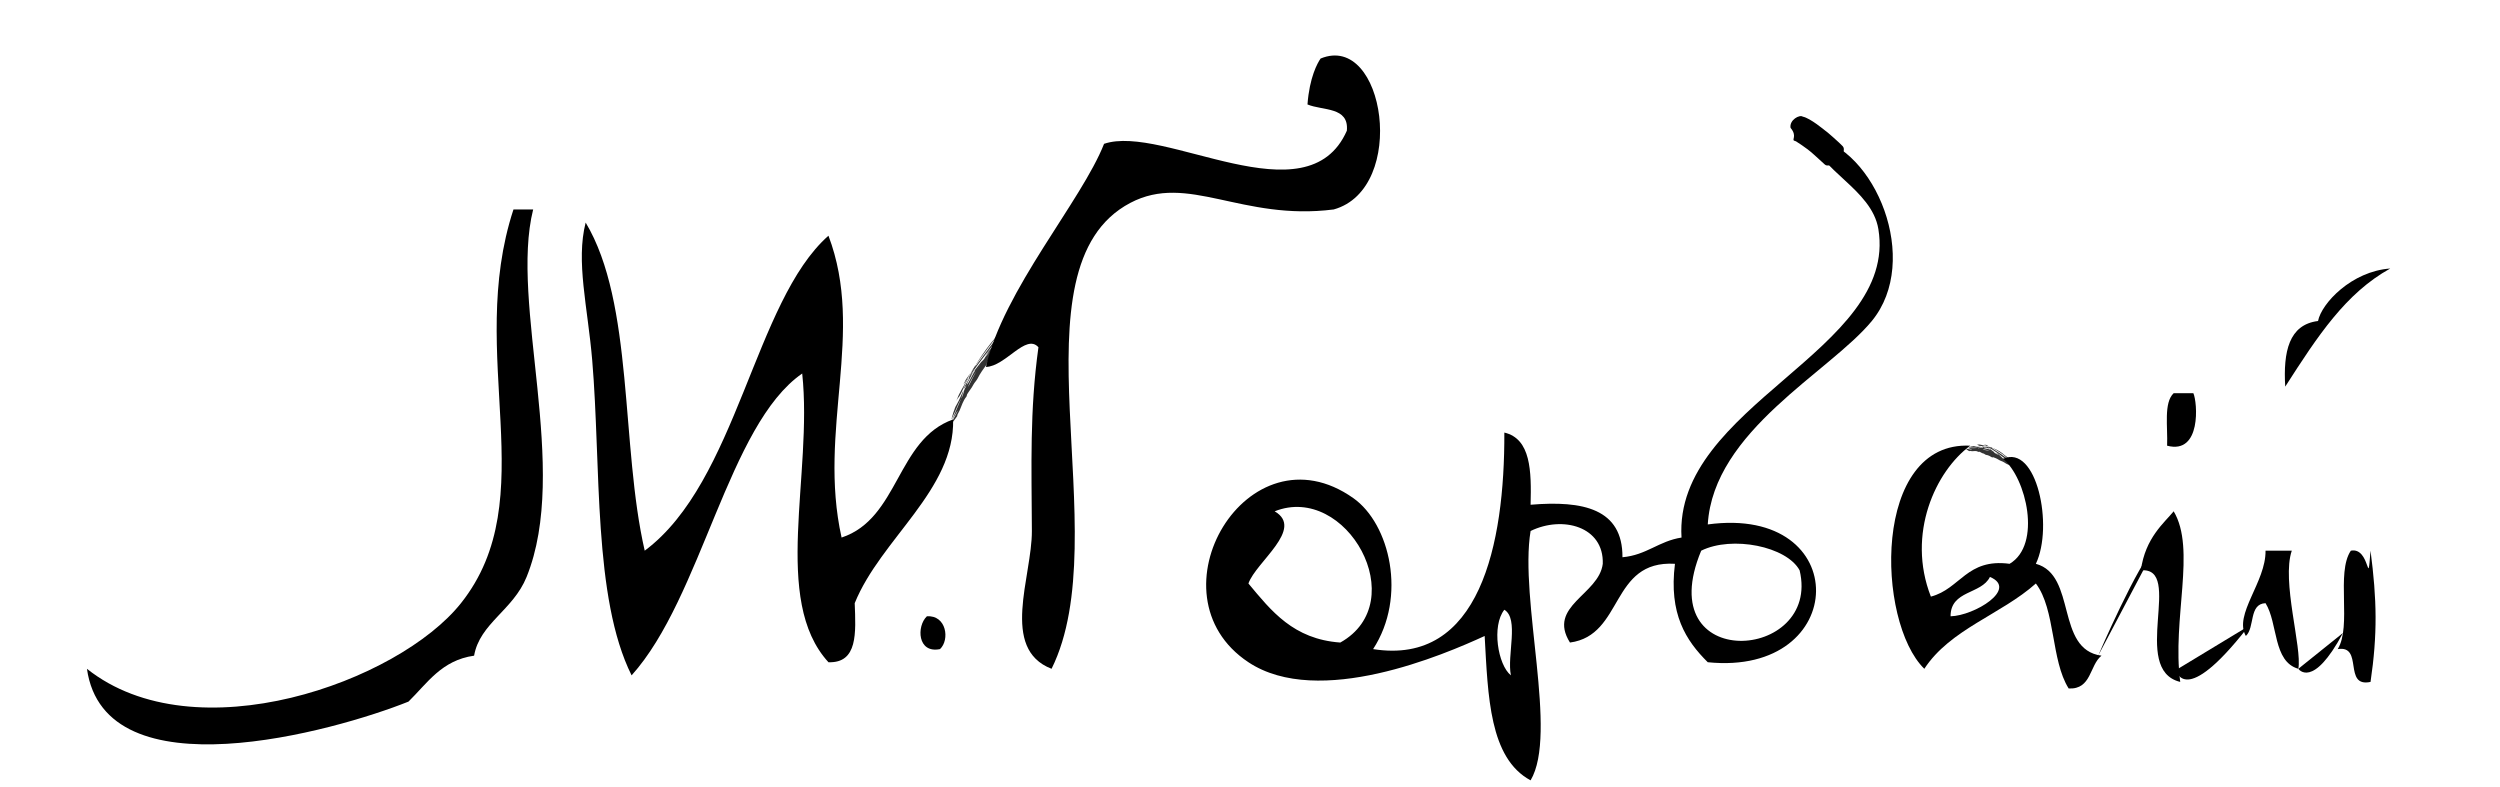 <?xml version="1.0" encoding="utf-8"?>
<!-- Generator: Adobe Illustrator 14.0.0, SVG Export Plug-In . SVG Version: 6.00 Build 43363)  -->
<!DOCTYPE svg PUBLIC "-//W3C//DTD SVG 1.1//EN" "http://www.w3.org/Graphics/SVG/1.1/DTD/svg11.dtd">
<svg version="1.1" id="Layer_2" xmlns="http://www.w3.org/2000/svg" xmlns:xlink="http://www.w3.org/1999/xlink" x="0px" y="0px"
	 width="380.98px" height="119.92px" viewBox="0 0 380.98 119.92" enable-background="new 0 0 380.98 119.92" xml:space="preserve">
<g id="_x31_H4Yia_1_">
	<g>
		<path fill-rule="evenodd" clip-rule="evenodd" d="M78.25,31.919c1,0,2,0,3,0c-3.603,14.371,5.655,39.528-1,56
			c-2.052,5.08-7.139,7.065-8,12c-4.967,0.7-7.133,4.2-10,7c-11.252,4.514-46.281,14.304-49-5c16.491,13.104,47.456,2.008,57-10
			C82.97,75.917,70.933,54.206,78.25,31.919z"/>
		<path fill-rule="evenodd" clip-rule="evenodd" d="M331.25,59.919c1,0,2,0,3,0c0.623,1.353,1.259,9.402-4,8
			C330.369,65.039,329.704,61.373,331.25,59.919z"/>
		<path fill-rule="evenodd" clip-rule="evenodd" d="M300.25,67.919c-5.264,3.859-9.742,13.425-6,23c4.493-1.173,5.455-5.878,12-5
			c4.932-2.911,2.551-13.089-1-16c5.13-2.305,7.732,10.264,5,16c6.281,1.718,2.949,13.051,10,14c-1.852,1.481-1.498,5.168-5,5
			c-2.716-4.285-1.986-12.013-5-16c-5.282,4.718-13.047,6.953-17,13C285.902,94.737,285.258,67.187,300.25,67.919z M297.25,93.919
			c3.61-0.09,10.354-4.167,6-6C301.936,90.604,297.245,89.915,297.25,93.919z"/>
		<path fill-rule="evenodd" clip-rule="evenodd" d="M331.25,77.919c3.461,5.776-0.271,16.377,1,26c-7.727-1.867,0.639-17.59-6-17
			C326.912,81.944,329.855,79.643,331.25,77.919z"/>
		<path fill-rule="evenodd" clip-rule="evenodd" d="M345.25,83.919c1.333,0,2.667,0,4,0c-1.586,4.641,1.584,14.769,1,18
			c-3.9-1.1-3.079-6.921-5-10c-2.565,0.102-1.607,3.726-3,5C340.359,93.655,345.324,88.69,345.25,83.919z"/>
		<path fill-rule="evenodd" clip-rule="evenodd" d="M358.25,83.919c3.033-0.614,2.491,6.321,3,0c0.974,7.486,1.076,12.705,0,20
			c-4.232,0.899-1.018-5.649-5-5C358.42,95.423,355.958,87.294,358.25,83.919z"/>
		<path fill-rule="evenodd" clip-rule="evenodd" d="M141.25,93.919c2.974-0.212,3.526,3.566,2,5
			C139.788,99.621,139.664,95.414,141.25,93.919z"/>
		<path fill-rule="evenodd" clip-rule="evenodd" d="M201.25,8.919c9.806-4.052,13.338,19.829,2,23c-14.056,1.794-22.215-5.625-31-1
			c-18.757,9.875-1.853,50.556-12,71c-7.902-3.054-2.969-14.057-3-21c-0.045-10.062-0.345-18.256,1-28c-1.909-2.166-5.017,2.926-8,3
			c2.636-11.696,14.599-25.334,18-34c9.062-3.105,30.955,11.724,37-2c0.344-3.677-3.643-3.023-6-4
			C199.555,11.774,200.781,9.587,201.25,8.919z"/>
		<path fill-rule="evenodd" clip-rule="evenodd" d="M364.25,40.919c-6.783,3.766-11.023,10.241-16,18c-0.315-5.315,0.551-9.449,5-10
			C353.78,46.222,358.368,41.34,364.25,40.919z"/>
		<path fill-rule="evenodd" clip-rule="evenodd" d="M89.25,33.919c7.378,12.289,5.322,34.011,9,50
			c14.142-10.526,16.671-37.993,28-48c5.623,14.837-1.664,29.521,2,46c8.768-2.899,8.373-14.961,17-18
			c0.231,10.785-11.006,18.166-15,28c0.173,4.506,0.488,9.155-4,9c-8.693-9.478-2.355-28.557-4-44c-11.3,7.817-15.293,34.117-26,46
			c-5.9-11.845-4.638-31.868-6-48C89.56,46.749,87.735,39.849,89.25,33.919z"/>
		<path fill-rule="evenodd" clip-rule="evenodd" d="M260.25,79.919c22.299-3.029,21.7,23.209,0,21c-3.347-3.32-5.956-7.377-5-15
			c-9.916-0.583-7.766,10.901-16,12c-3.508-5.592,4.419-7.277,5-12c0.188-5.677-6.113-7.384-11-5c-1.74,10.477,4.215,30.907,0,38
			c-6.287-3.381-6.489-12.844-7-22c-6.072,2.791-25.295,11.098-36,4c-15.53-10.299-0.109-36.406,16-25
			c5.545,3.926,8.201,15.014,3,23c16.247,2.576,20.063-15.934,20-33c4.048,0.952,4.136,5.864,4,11c8.011-0.677,14.047,0.62,14,8
			c3.676-0.325,5.533-2.467,9-3c-1.22-20.168,33.024-28.492,30-47c-1.006-6.159-9.328-9.043-10-14c9.507,1.601,16.589,18.774,9,28
			C278.852,56.698,261.107,65.636,260.25,79.919z M190.25,88.919c3.483,4.183,6.848,8.486,14,9c11.092-6.203,0.917-24.354-10-20
			C198.816,80.587,191.404,85.627,190.25,88.919z M259.25,83.919c-7.811,18.742,18.321,16.895,15,3
			C272.289,83.27,263.958,81.591,259.25,83.919z M230.25,102.919c-0.627-3.04,1.28-8.614-1-10
			C227.299,95.371,228.25,101.324,230.25,102.919z"/>
	</g>
</g>
<g>
	<g>
		<g>
			<g>
				<g opacity="0.8">
					<g>
						<path d="M154.853,48.53c-0.319,0.463-0.578,0.897-0.817,1.358c-0.389,0.705-0.892,1.253-1.361,1.961l-0.657,1.026
							c-0.499,0.663-1.014,1.411-1.486,2.218c-0.062,0.081-0.245,0.316-0.114,0.36c-0.533,0.739-1.062,1.45-1.447,2.242
							c-0.173,0.325-0.464,0.6-0.638,0.926c-0.263,0.542-0.681,0.98-0.962,1.496c-0.023,0.081-0.051,0.269-0.094,0.323
							c-0.526,0.629-0.718,1.382-1.028,2.085l-0.371,0.732c0.038,0.052-0.005,0.107-0.028,0.188
							c-0.108,0.189-0.847,1.161-0.969,1.218c-0.061,0.028,1.143-2.096,1.063-2.093c-0.061,0.028-0.793,1.375-0.878,1.484
							c2.299-5.29,1.087-2.819,0.42-1.188c-0.147,0.229-0.255,0.615-0.515,1.074c0.113-0.297,0.251-0.956,0.317-1.091
							c0.267-0.648,0.14-0.598,0.549-1.277c0.335-0.557,0.745-1.61,0.989-2.111c-0.055,0.302-0.197,1-0.433,1.354
							c0.57-0.737,0.286-1.047,0.799-1.862l0.124-0.282l0.207-0.268c0.408-0.679,0.676-1.328,1.103-1.98l-0.152,0.117
							c-0.442,0.52-0.606,1.085-0.991,1.684c-0.084,0.108-0.094,0.323-0.167,0.447l-0.5,0.666c0.202-0.513,0.544-1.057,0.826-1.572
							l0.086-0.371l-0.419,0.701c-0.456,0.84-0.827,2.069-1.328,2.574l-0.024,0.081l-0.033,0.027l-0.263,0.354l0.197-0.312
							c0.302-0.938,0.955-1.834,1.412-2.777c0.089-0.216,0.38-0.491,0.47-0.707c0.286-0.623,0.671-1.222,1.094-1.768
							c1.474-2.001,2.965-3.979,4.525-5.861l0.081-0.147l-0.071,0.042l0.113-0.116l0.542-0.745c0.103-0.083-0.108,0.19-0.113,0.297
							l0.084-0.109l0.038,0.052l0.099-0.082l-1.023,1.753c0.108-0.027,0.198-0.208,0.257-0.284l0.324-0.57
							c0.274-0.502,0.698-0.941,1.011-1.397l0.224-0.219C155.031,48.098,154.979,48.367,154.853,48.53z M149.511,55.191l0.406-0.412
							l0.118-0.164l0.132-0.229l0.673-0.848c-0.282,0.25-0.56,0.519-0.817,0.891c0.61-0.993,1.366-1.708,2.071-2.541l0.557-0.823
							l0.338-0.612c-1.749,2.324-3.672,4.485-5.249,6.983L149.511,55.191z M149.406,55.533l-0.586,0.969
							c-0.537,0.86-1.115,1.806-1.278,2.47c0.391-0.806,0.803-1.639,1.278-2.47c-0.482,0.773-0.12,0.223,0.511-0.825L149.406,55.533
							z"/>
						<path d="M152.375,50.784l0.887-0.951l-0.459,0.298c-0.395,0.358-0.695,0.848-1.052,1.258
							c-1.029,1.177-1.963,2.485-2.841,3.872c-0.05,0.064-0.15,0.212-0.198,0.34C149.91,53.906,151.042,52.311,152.375,50.784z"/>
						<path d="M147.224,57.792l-0.413,0.786c0.188-0.192,0.381-0.492,0.531-0.736l0.592-1.049L147.224,57.792z"/>
						<path d="M148.711,55.602l-0.145,0.204l-0.633,0.988l0.792-0.993C148.67,55.769,148.677,55.691,148.711,55.602z"/>
					</g>
				</g>
			</g>
		</g>
	</g>
</g>
<g>
	<g>
		<g>
			<g>
				<g opacity="0.8">
					<g>
						<path d="M306.661,71.01l-0.597-0.203c-0.312-0.074-0.542-0.309-0.85-0.453l-0.448-0.188c-0.285-0.187-0.61-0.356-0.965-0.465
							c-0.034-0.024-0.136-0.095-0.164,0.038c-0.319-0.188-0.626-0.385-0.979-0.421c-0.145-0.029-0.258-0.181-0.402-0.21
							c-0.241-0.025-0.425-0.227-0.652-0.278l-0.148,0.041c-0.267-0.225-0.613-0.106-0.929-0.111l-0.325-0.047l-0.088,0.047
							c-0.083-0.022-0.501-0.304-0.521-0.391c-0.01-0.043,0.927,0.208,0.931,0.139c-0.01-0.043-0.605-0.175-0.652-0.208
							c2.375,0.008,1.273-0.118,0.539-0.083c-0.1-0.042-0.276,0.01-0.479-0.043c0.135-0.014,0.438-0.144,0.499-0.138
							c0.292-0.012,0.276-0.105,0.574-0.004c0.244,0.083,0.721,0.042,0.943,0.066c-0.14,0.067-0.463,0.208-0.617,0.136
							c0.316,0.223,0.48-0.148,0.837-0.006l0.126,0.002l0.115,0.081c0.298,0.101,0.59,0.089,0.874,0.217l-0.046-0.09
							c-0.221-0.191-0.479-0.12-0.741-0.231c-0.046-0.033-0.147,0.041-0.202,0.024l-0.286-0.187
							c0.231-0.018,0.469,0.077,0.697,0.128l0.171-0.066L302.568,68c-0.372-0.081-0.934,0.061-1.144-0.189l-0.037,0.01l-0.011-0.019
							l-0.153-0.097l0.137,0.055c0.428-0.092,0.814,0.142,1.234,0.186c0.098-0.004,0.211,0.148,0.309,0.144
							c0.278,0.015,0.54,0.126,0.773,0.291c0.863,0.537,1.713,1.1,2.515,1.758l0.064,0.015l-0.016-0.047l0.049,0.056
							c0.118,0.033,0.229,0.087,0.321,0.194c0.033,0.06-0.084-0.022-0.134,0.014l0.046,0.033l-0.026,0.053l0.033,0.057l-0.771-0.234
							c0.006,0.086,0.086,0.096,0.119,0.119l0.252,0.068c0.222,0.051,0.405,0.257,0.603,0.359l0.091,0.114
							C306.855,71.002,306.731,71.059,306.661,71.01z M303.815,68.836l0.172,0.201l0.07,0.042l0.102,0.028l0.362,0.271
							c-0.102-0.154-0.213-0.297-0.374-0.381c0.435,0.159,0.729,0.554,1.083,0.858l0.357,0.177l0.271,0.064
							c-0.999-0.656-1.911-1.53-3.003-1.968L303.815,68.836z M303.659,68.874l-0.425-0.147c-0.377-0.146-0.791-0.294-1.097-0.184
							c0.359,0.037,0.73,0.083,1.097,0.184c-0.338-0.13-0.099-0.021,0.361,0.136L303.659,68.874z"/>
						<path d="M305.738,69.681l0.398,0.42l-0.114-0.292c-0.146-0.212-0.361-0.291-0.535-0.449c-0.497-0.459-1.063-0.784-1.669-1.03
							l-0.15-0.045C304.402,68.697,305.092,69.087,305.738,69.681z"/>
						<polygon points="302.717,67.809 302.368,67.745 302.686,67.932 303.148,68.054 						"/>
						<polygon points="303.668,68.285 303.58,68.235 303.148,68.054 303.573,68.375 						"/>
					</g>
				</g>
			</g>
		</g>
	</g>
</g>
<g>
	<g>
		<g>
			<g>
				<path d="M280.346,24.571c0.593-1.181,0.838-1.879,0.474-2.284c-0.388-0.441-2.607-2.399-2.665-2.374
					c-0.021-0.007-2.283-1.923-3.43-2.136c-0.475-0.352-2.065,0.499-1.858,1.707c1.06,1.272,0.122,1.777,0.579,1.978
					c0.097-0.136,2.305,1.49,2.262,1.488c0.013-0.058,1.99,1.772,2.395,2.134C278.477,25.415,279.149,25.125,280.346,24.571z"/>
			</g>
		</g>
	</g>
</g>
<path stroke="#000000" stroke-width="0.25" d="M331.734,102.029c0,0,0.999,5.875,10.666-6.459"/>
<path d="M319.733,99.943c0,0,6-14.04,9-17.04"/>
<g>
	<path d="M350.25,101.919c0,0,2.169,3.217,6.804-5.465"/>
</g>
</svg>
